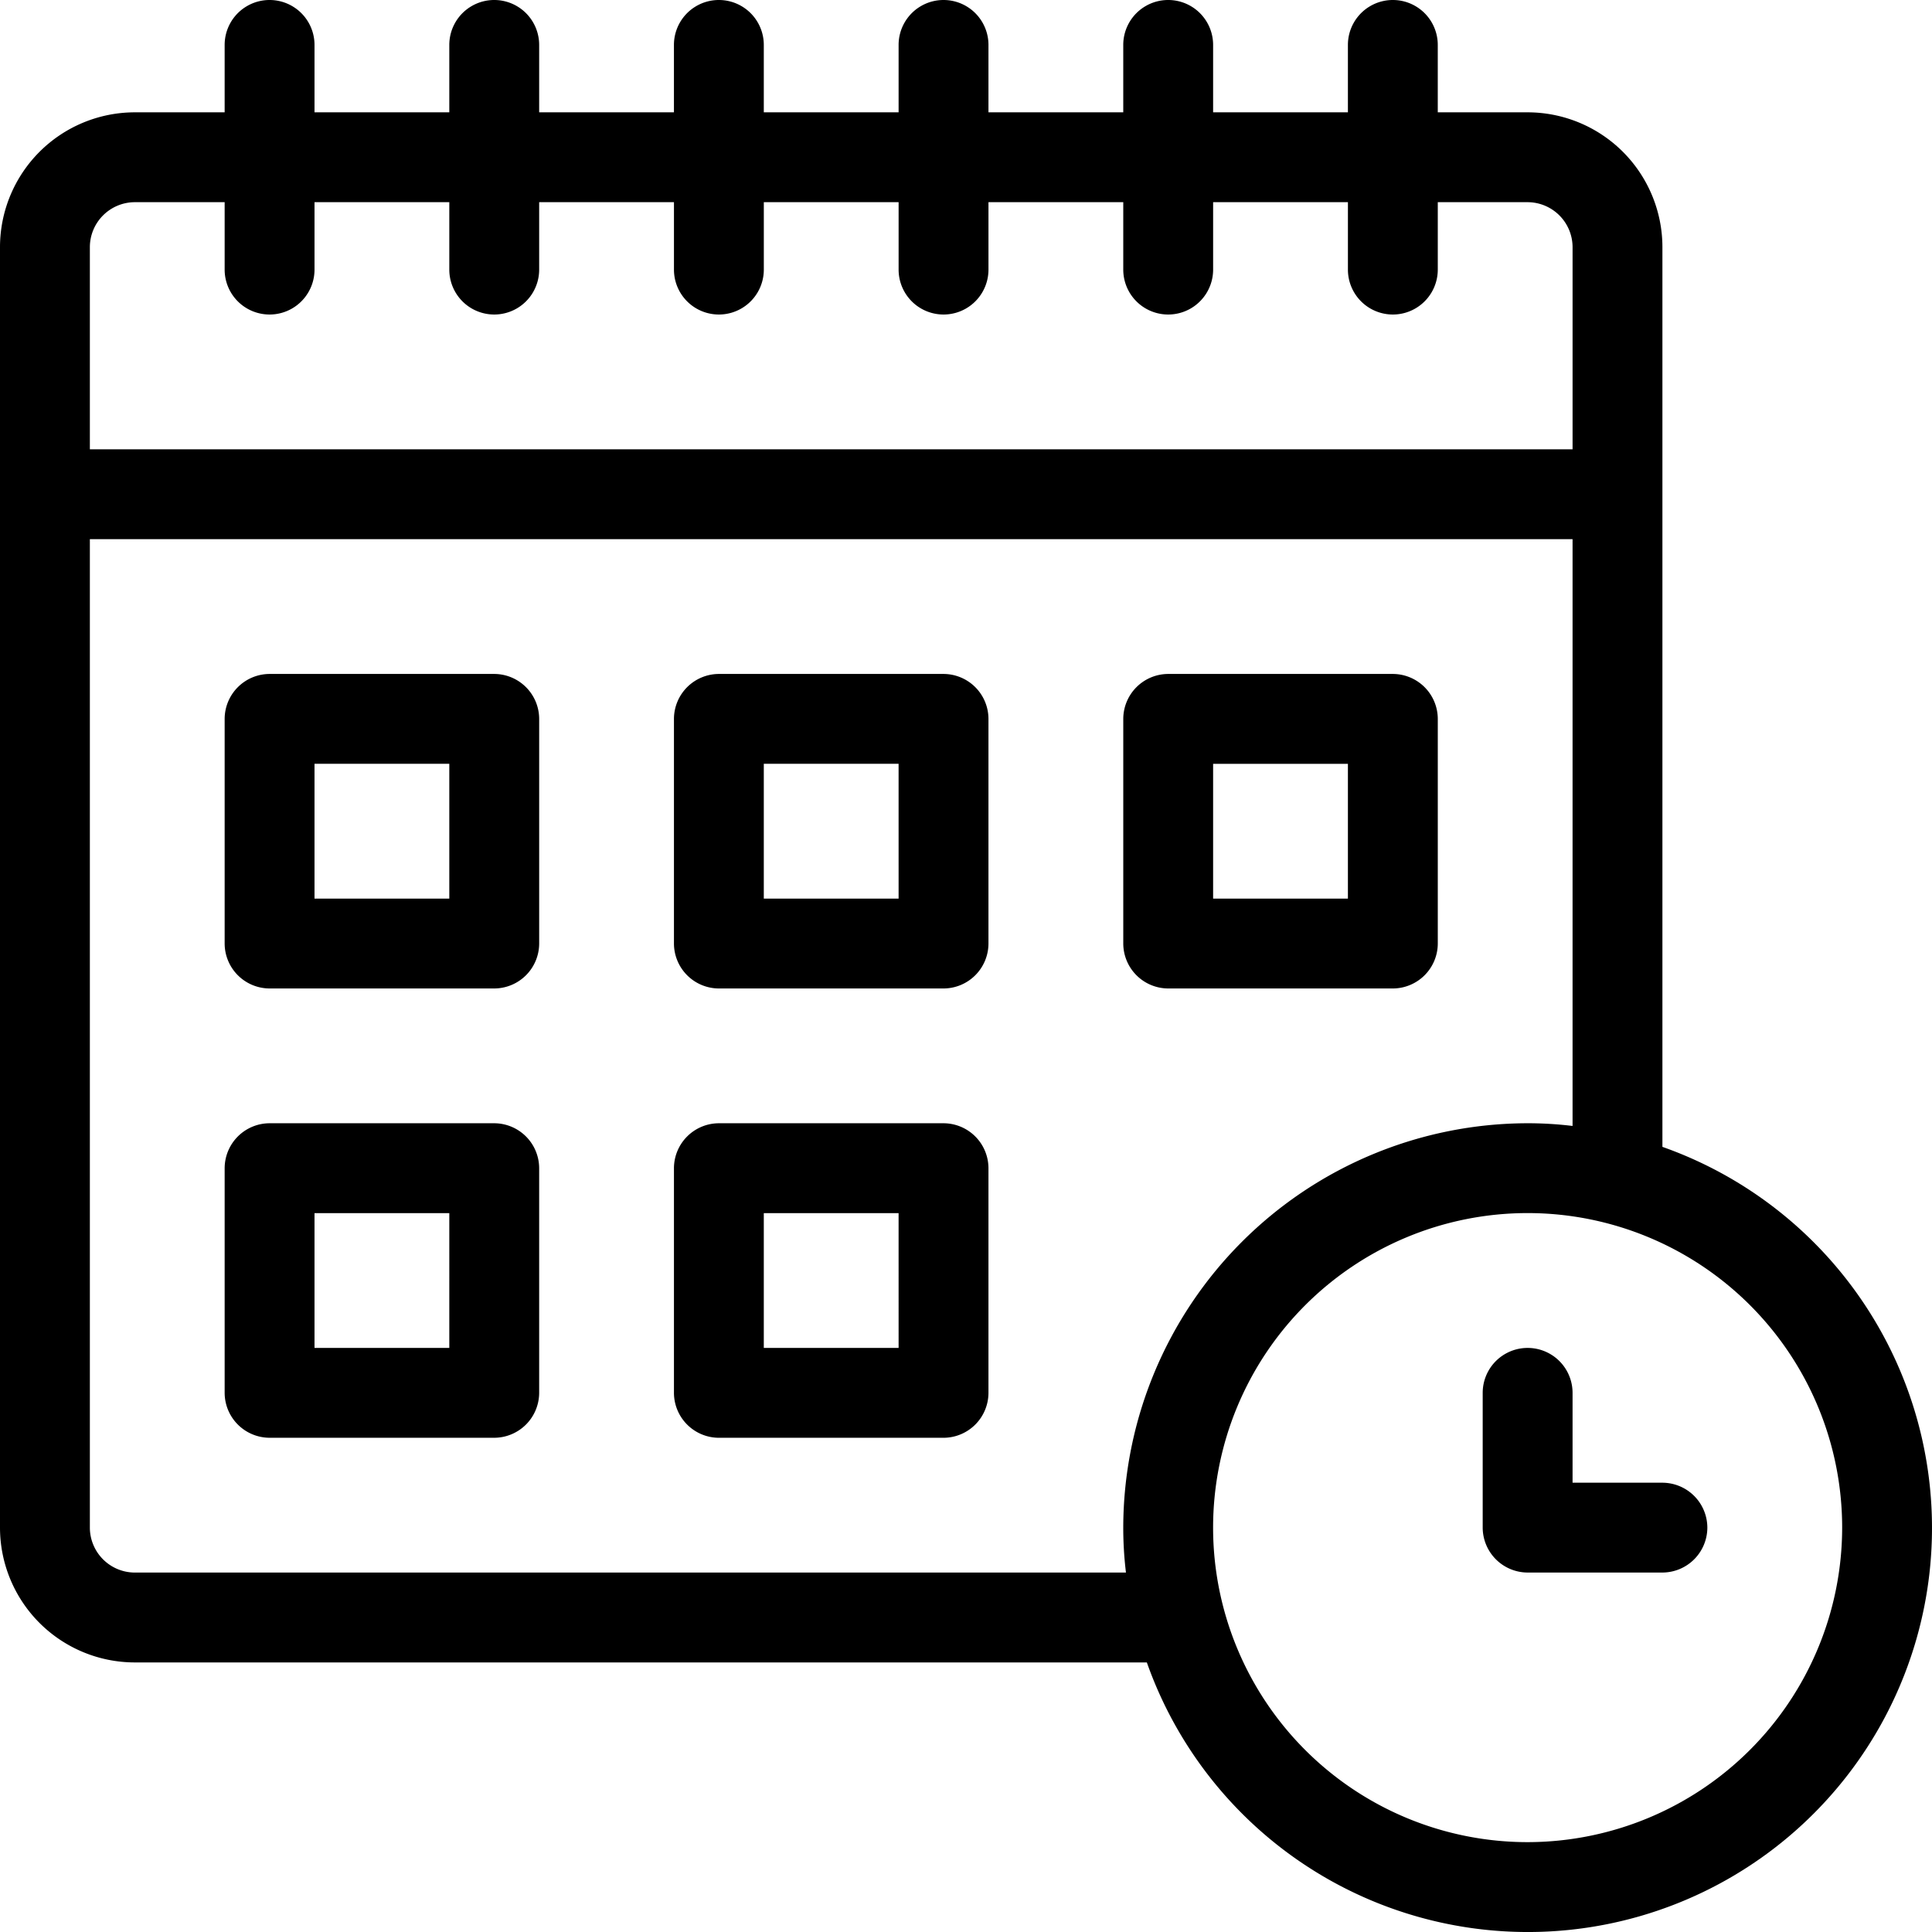 <svg id="noun_Calendar_2413279" xmlns="http://www.w3.org/2000/svg" width="500" height="500" viewBox="0 0 500 500">
  <g id="Group_24" data-name="Group 24" transform="translate(0 0)">
    <g id="Group_23" data-name="Group 23" transform="translate(0 0)">
      <path id="Path_27" data-name="Path 27" d="M132.737,295.528H74.6A11.662,11.662,0,0,0,62.97,307.156V365.3A11.662,11.662,0,0,0,74.6,376.923h58.14A11.662,11.662,0,0,0,144.365,365.3v-58.14A11.662,11.662,0,0,0,132.737,295.528Zm-11.628,58.14H86.225V318.784h34.884Zm127.907-58.14h-58.14a11.662,11.662,0,0,0-11.628,11.628V365.3a11.662,11.662,0,0,0,11.628,11.628h58.14A11.662,11.662,0,0,0,260.644,365.3v-58.14A11.662,11.662,0,0,0,249.016,295.528Zm-11.628,58.14H202.5V318.784h34.884ZM132.737,179.249H74.6A11.662,11.662,0,0,0,62.97,190.877v58.14A11.662,11.662,0,0,0,74.6,260.644h58.14a11.662,11.662,0,0,0,11.628-11.628v-58.14A11.662,11.662,0,0,0,132.737,179.249Zm-11.628,58.14H86.225V202.5h34.884Zm127.907-58.14h-58.14a11.662,11.662,0,0,0-11.628,11.628v58.14a11.662,11.662,0,0,0,11.628,11.628h58.14a11.662,11.662,0,0,0,11.628-11.628v-58.14A11.662,11.662,0,0,0,249.016,179.249Zm-11.628,58.14H202.5V202.5h34.884Zm69.767,23.256H365.3a11.662,11.662,0,0,0,11.628-11.628v-58.14A11.662,11.662,0,0,0,365.3,179.249h-58.14a11.662,11.662,0,0,0-11.628,11.628v58.14A11.662,11.662,0,0,0,307.156,260.644Zm11.628-58.14h34.884v34.884H318.784Zm116.279,99.128V68.783A34.911,34.911,0,0,0,400.179,33.9H376.923V16.458a11.628,11.628,0,0,0-23.256,0V33.9H318.784V16.458a11.628,11.628,0,0,0-23.256,0V33.9H260.644V16.458a11.628,11.628,0,1,0-23.256,0V33.9H202.5V16.458a11.628,11.628,0,1,0-23.256,0V33.9H144.365V16.458a11.628,11.628,0,1,0-23.256,0V33.9H86.225V16.458a11.628,11.628,0,0,0-23.256,0V33.9H39.714A34.911,34.911,0,0,0,4.83,68.783v331.4a34.911,34.911,0,0,0,34.884,34.884H301.632a104.581,104.581,0,1,0,133.43-133.43ZM39.714,57.156H62.97V74.6a11.628,11.628,0,1,0,23.256,0V57.156h34.884V74.6a11.628,11.628,0,1,0,23.256,0V57.156h34.884V74.6a11.628,11.628,0,1,0,23.256,0V57.156h34.884V74.6a11.628,11.628,0,1,0,23.256,0V57.156h34.884V74.6a11.628,11.628,0,1,0,23.256,0V57.156h34.884V74.6a11.628,11.628,0,1,0,23.256,0V57.156h23.256a11.662,11.662,0,0,1,11.628,11.628v52.326H28.086V68.783A11.662,11.662,0,0,1,39.714,57.156Zm0,354.651a11.662,11.662,0,0,1-11.628-11.628V144.365H411.807V296.225a96.063,96.063,0,0,0-11.628-.7A104.809,104.809,0,0,0,295.528,400.179a96.063,96.063,0,0,0,.7,11.628Zm360.465,69.767a81.4,81.4,0,1,1,81.4-81.4A81.485,81.485,0,0,1,400.179,481.574Zm46.512-81.4a11.662,11.662,0,0,1-11.628,11.628H400.179a11.662,11.662,0,0,1-11.628-11.628V365.3a11.628,11.628,0,0,1,23.256,0v23.256h23.256A11.662,11.662,0,0,1,446.691,400.179Z" transform="translate(-4.83 -4.83)"/>
    </g>
  </g>
</svg>
